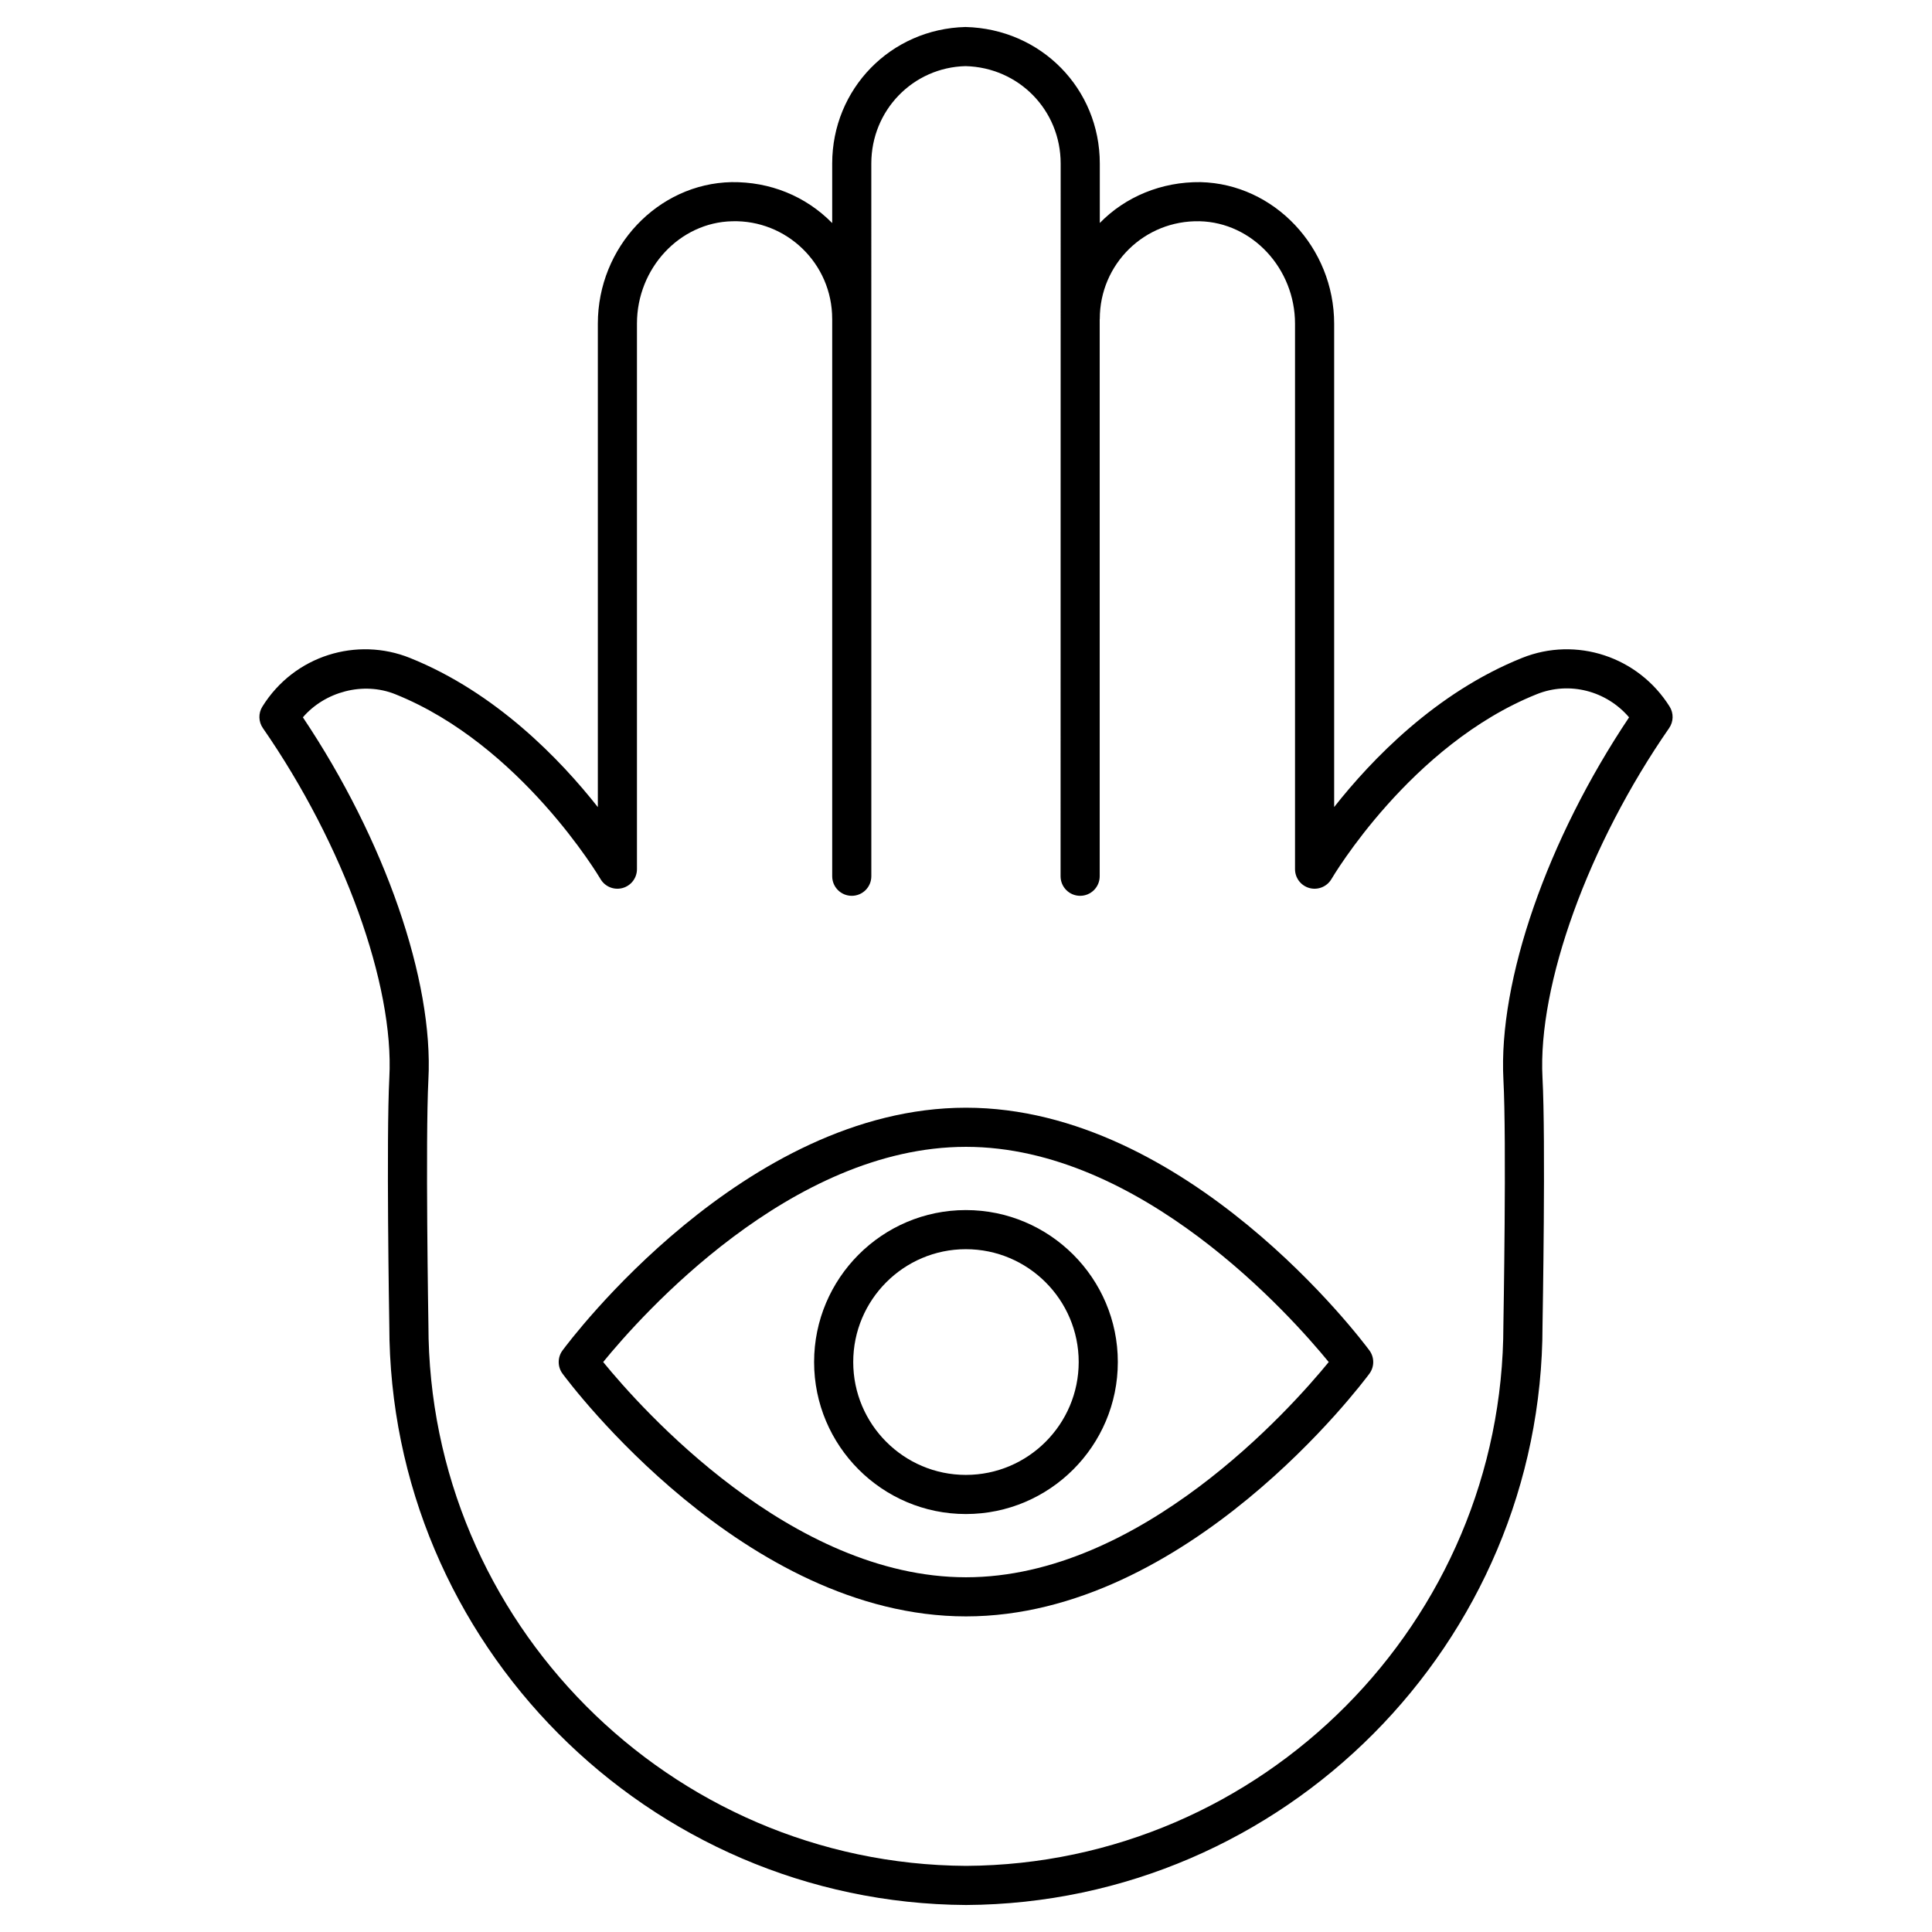 <?xml version="1.0" encoding="UTF-8"?> <svg xmlns="http://www.w3.org/2000/svg" height="512" viewBox="0 0 512 512" width="512"><g id="_x32_6_Hamsa"><g><g><path d="m442.463 187.248c-8.316-13.254-24.749-18.646-39.087-12.895-22.841 9.153-39.935 26.984-49.81 39.52v-128.072c0-20.221-15.874-37.059-35.389-37.535-10.396-.129-19.977 3.9-26.719 10.829v-15.756c0-19.8-15.52-35.692-35.586-36.183-19.812.486-35.332 16.383-35.332 36.183v15.776c-7.094-7.204-16.536-10.974-26.706-10.849-19.519.415-35.401 17.234-35.401 37.485v128.143c-9.88-12.54-26.987-30.382-49.8-39.535-14.01-5.634-30.631-.721-39.107 12.905-1.094 1.757-1.035 3.995.142 5.696 21.372 30.807 34.839 68.028 33.508 92.638-.83 16.322-.041 63.669-.008 65.588 0 84.249 68.547 153.178 152.862 153.659 84.226-.481 152.751-69.41 152.751-153.568.035-2.005.873-49.347-.008-65.684-1.286-24.62 12.199-61.846 33.558-92.633 1.183-1.707 1.236-3.955.132-5.712zm-44.043 98.88v.01c.861 15.963.003 64.464-.008 65.046 0 78.564-63.899 142.84-142.382 143.291-78.571-.451-142.494-64.727-142.494-143.377-.01-.491-.818-49.002-.008-64.96 1.423-26.301-11.568-63.659-33.26-96.04 5.837-6.799 16.006-9.543 24.494-6.121 33.275 13.35 54.169 48.618 54.376 48.972 1.18 2.02 3.562 3.002 5.832 2.39 2.261-.613 3.83-2.658 3.83-5.002v-144.587c0-14.657 11.328-26.822 25.25-27.116 14.293-.398 26.488 11.115 26.488 25.871 0 .009.005.016.005.025v147.685c0 2.866 2.321 5.184 5.184 5.184s5.184-2.319 5.184-5.184c0-8.98-.004-158.645-.005-188.876 0-14.13 11.077-25.471 24.964-25.815 14.14.349 25.218 11.685 25.218 25.815-.004 32.443-.021 173.528-.023 188.876 0 2.866 2.321 5.184 5.184 5.184s5.184-2.319 5.184-5.184v-147.598c.001-.039.023-.072.023-.113 0-14.519 11.832-26.189 26.471-25.871 13.933.334 25.268 12.525 25.268 27.167v144.536c0 2.344 1.572 4.394 3.835 5.007 2.26.608 4.653-.38 5.832-2.405.205-.354 20.952-35.571 54.379-48.962 8.667-3.498 18.476-.901 24.483 6.126-21.67 32.357-34.681 69.71-33.304 96.026z"></path><path d="m255.992 293.555c-58.746 0-104.976 61.695-106.918 64.322-1.349 1.828-1.349 4.329 0 6.156 1.942 2.628 48.172 64.327 106.918 64.327 58.67 0 104.968-61.695 106.913-64.322 1.354-1.833 1.354-4.334 0-6.166-1.944-2.627-48.243-64.317-106.913-64.317zm0 124.438c-46.375 0-86.115-44.76-96.144-57.042 10.014-12.282 49.693-57.027 96.144-57.027 46.309 0 86.087 44.745 96.136 57.032-10.049 12.287-49.827 57.037-96.136 57.037z"></path><path d="m255.962 320.682c-22.175 0-40.216 18.069-40.216 40.274 0 22.21 18.041 40.279 40.216 40.279 22.208 0 40.274-18.069 40.274-40.279 0-22.205-18.066-40.274-40.274-40.274zm0 70.184c-16.459 0-29.847-13.416-29.847-29.911 0-16.489 13.388-29.906 29.847-29.906 16.489 0 29.906 13.416 29.906 29.906-.001 16.495-13.417 29.911-29.906 29.911z"></path></g></g></g></svg> 